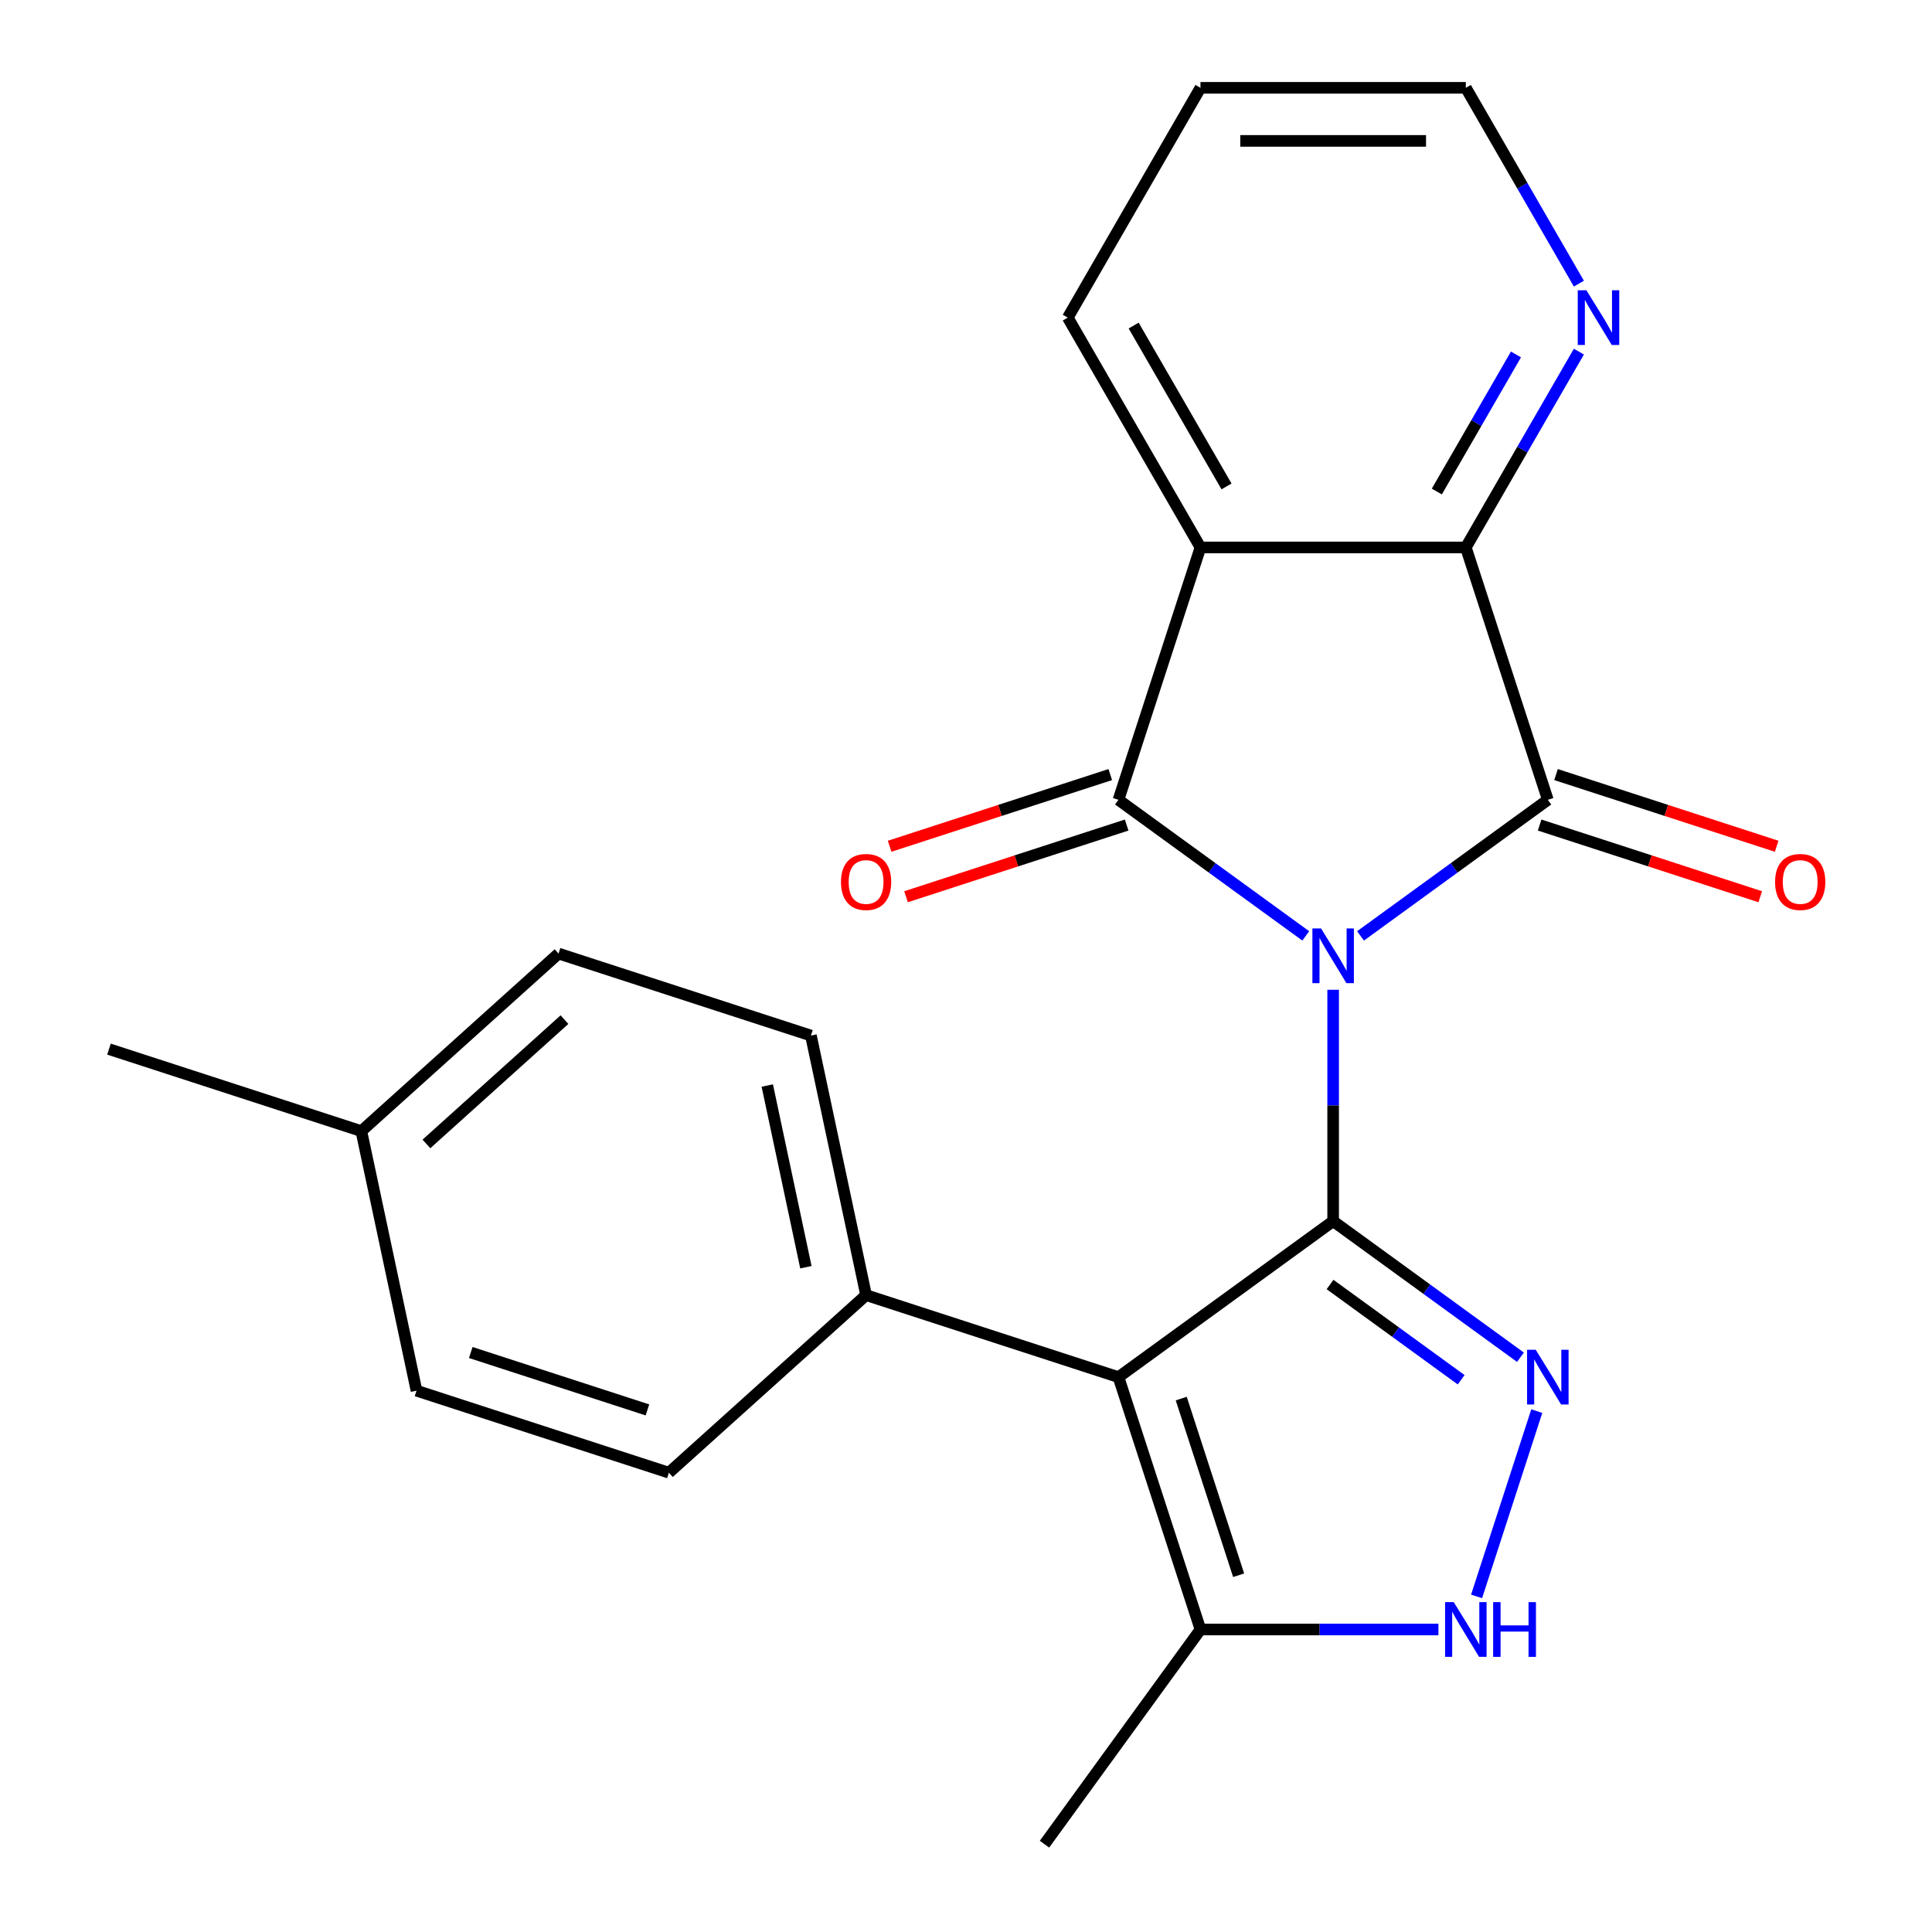 <?xml version='1.0' encoding='iso-8859-1'?>
<svg version='1.1' baseProfile='full'
              xmlns='http://www.w3.org/2000/svg'
                      xmlns:rdkit='http://www.rdkit.org/xml'
                      xmlns:xlink='http://www.w3.org/1999/xlink'
                  xml:space='preserve'
width='1000px' height='1000px' viewBox='0 0 1000 1000'>
<!-- END OF HEADER -->
<rect style='opacity:1.0;fill:#FFFFFF;stroke:none' width='1000' height='1000' x='0' y='0'> </rect>
<path class='bond-0' d='M 690.033,512.308 L 690.033,572.187' style='fill:none;fill-rule:evenodd;stroke:#0000FF;stroke-width:6px;stroke-linecap:butt;stroke-linejoin:miter;stroke-opacity:1' />
<path class='bond-0' d='M 690.033,572.187 L 690.033,632.065' style='fill:none;fill-rule:evenodd;stroke:#000000;stroke-width:6px;stroke-linecap:butt;stroke-linejoin:miter;stroke-opacity:1' />
<path class='bond-1' d='M 675.86,484.416 L 627.387,449.199' style='fill:none;fill-rule:evenodd;stroke:#0000FF;stroke-width:6px;stroke-linecap:butt;stroke-linejoin:miter;stroke-opacity:1' />
<path class='bond-1' d='M 627.387,449.199 L 578.914,413.982' style='fill:none;fill-rule:evenodd;stroke:#000000;stroke-width:6px;stroke-linecap:butt;stroke-linejoin:miter;stroke-opacity:1' />
<path class='bond-2' d='M 704.207,484.416 L 752.68,449.199' style='fill:none;fill-rule:evenodd;stroke:#0000FF;stroke-width:6px;stroke-linecap:butt;stroke-linejoin:miter;stroke-opacity:1' />
<path class='bond-2' d='M 752.68,449.199 L 801.153,413.982' style='fill:none;fill-rule:evenodd;stroke:#000000;stroke-width:6px;stroke-linecap:butt;stroke-linejoin:miter;stroke-opacity:1' />
<path class='bond-3' d='M 690.033,632.065 L 578.914,712.798' style='fill:none;fill-rule:evenodd;stroke:#000000;stroke-width:6px;stroke-linecap:butt;stroke-linejoin:miter;stroke-opacity:1' />
<path class='bond-4' d='M 690.033,632.065 L 738.506,667.283' style='fill:none;fill-rule:evenodd;stroke:#000000;stroke-width:6px;stroke-linecap:butt;stroke-linejoin:miter;stroke-opacity:1' />
<path class='bond-4' d='M 738.506,667.283 L 786.979,702.5' style='fill:none;fill-rule:evenodd;stroke:#0000FF;stroke-width:6px;stroke-linecap:butt;stroke-linejoin:miter;stroke-opacity:1' />
<path class='bond-4' d='M 688.429,664.854 L 722.36,689.506' style='fill:none;fill-rule:evenodd;stroke:#000000;stroke-width:6px;stroke-linecap:butt;stroke-linejoin:miter;stroke-opacity:1' />
<path class='bond-4' d='M 722.36,689.506 L 756.291,714.159' style='fill:none;fill-rule:evenodd;stroke:#0000FF;stroke-width:6px;stroke-linecap:butt;stroke-linejoin:miter;stroke-opacity:1' />
<path class='bond-5' d='M 578.914,413.982 L 621.358,283.353' style='fill:none;fill-rule:evenodd;stroke:#000000;stroke-width:6px;stroke-linecap:butt;stroke-linejoin:miter;stroke-opacity:1' />
<path class='bond-11' d='M 574.67,400.919 L 517.573,419.471' style='fill:none;fill-rule:evenodd;stroke:#000000;stroke-width:6px;stroke-linecap:butt;stroke-linejoin:miter;stroke-opacity:1' />
<path class='bond-11' d='M 517.573,419.471 L 460.475,438.023' style='fill:none;fill-rule:evenodd;stroke:#FF0000;stroke-width:6px;stroke-linecap:butt;stroke-linejoin:miter;stroke-opacity:1' />
<path class='bond-11' d='M 583.159,427.044 L 526.061,445.596' style='fill:none;fill-rule:evenodd;stroke:#000000;stroke-width:6px;stroke-linecap:butt;stroke-linejoin:miter;stroke-opacity:1' />
<path class='bond-11' d='M 526.061,445.596 L 468.964,464.148' style='fill:none;fill-rule:evenodd;stroke:#FF0000;stroke-width:6px;stroke-linecap:butt;stroke-linejoin:miter;stroke-opacity:1' />
<path class='bond-6' d='M 801.153,413.982 L 758.709,283.353' style='fill:none;fill-rule:evenodd;stroke:#000000;stroke-width:6px;stroke-linecap:butt;stroke-linejoin:miter;stroke-opacity:1' />
<path class='bond-12' d='M 796.908,427.044 L 854.006,445.596' style='fill:none;fill-rule:evenodd;stroke:#000000;stroke-width:6px;stroke-linecap:butt;stroke-linejoin:miter;stroke-opacity:1' />
<path class='bond-12' d='M 854.006,445.596 L 911.103,464.148' style='fill:none;fill-rule:evenodd;stroke:#FF0000;stroke-width:6px;stroke-linecap:butt;stroke-linejoin:miter;stroke-opacity:1' />
<path class='bond-12' d='M 805.397,400.919 L 862.494,419.471' style='fill:none;fill-rule:evenodd;stroke:#000000;stroke-width:6px;stroke-linecap:butt;stroke-linejoin:miter;stroke-opacity:1' />
<path class='bond-12' d='M 862.494,419.471 L 919.592,438.023' style='fill:none;fill-rule:evenodd;stroke:#FF0000;stroke-width:6px;stroke-linecap:butt;stroke-linejoin:miter;stroke-opacity:1' />
<path class='bond-8' d='M 578.914,712.798 L 621.358,843.426' style='fill:none;fill-rule:evenodd;stroke:#000000;stroke-width:6px;stroke-linecap:butt;stroke-linejoin:miter;stroke-opacity:1' />
<path class='bond-8' d='M 611.407,723.903 L 641.117,815.343' style='fill:none;fill-rule:evenodd;stroke:#000000;stroke-width:6px;stroke-linecap:butt;stroke-linejoin:miter;stroke-opacity:1' />
<path class='bond-9' d='M 578.914,712.798 L 448.286,670.354' style='fill:none;fill-rule:evenodd;stroke:#000000;stroke-width:6px;stroke-linecap:butt;stroke-linejoin:miter;stroke-opacity:1' />
<path class='bond-7' d='M 795.436,730.392 L 764.275,826.295' style='fill:none;fill-rule:evenodd;stroke:#0000FF;stroke-width:6px;stroke-linecap:butt;stroke-linejoin:miter;stroke-opacity:1' />
<path class='bond-15' d='M 621.358,283.353 L 552.683,164.404' style='fill:none;fill-rule:evenodd;stroke:#000000;stroke-width:6px;stroke-linecap:butt;stroke-linejoin:miter;stroke-opacity:1' />
<path class='bond-15' d='M 634.847,251.776 L 586.774,168.511' style='fill:none;fill-rule:evenodd;stroke:#000000;stroke-width:6px;stroke-linecap:butt;stroke-linejoin:miter;stroke-opacity:1' />
<path class='bond-23' d='M 621.358,283.353 L 758.709,283.353' style='fill:none;fill-rule:evenodd;stroke:#000000;stroke-width:6px;stroke-linecap:butt;stroke-linejoin:miter;stroke-opacity:1' />
<path class='bond-10' d='M 758.709,283.353 L 787.968,232.675' style='fill:none;fill-rule:evenodd;stroke:#000000;stroke-width:6px;stroke-linecap:butt;stroke-linejoin:miter;stroke-opacity:1' />
<path class='bond-10' d='M 787.968,232.675 L 817.227,181.998' style='fill:none;fill-rule:evenodd;stroke:#0000FF;stroke-width:6px;stroke-linecap:butt;stroke-linejoin:miter;stroke-opacity:1' />
<path class='bond-10' d='M 743.697,254.415 L 764.178,218.94' style='fill:none;fill-rule:evenodd;stroke:#000000;stroke-width:6px;stroke-linecap:butt;stroke-linejoin:miter;stroke-opacity:1' />
<path class='bond-10' d='M 764.178,218.94 L 784.659,183.466' style='fill:none;fill-rule:evenodd;stroke:#0000FF;stroke-width:6px;stroke-linecap:butt;stroke-linejoin:miter;stroke-opacity:1' />
<path class='bond-24' d='M 744.535,843.426 L 682.947,843.426' style='fill:none;fill-rule:evenodd;stroke:#0000FF;stroke-width:6px;stroke-linecap:butt;stroke-linejoin:miter;stroke-opacity:1' />
<path class='bond-24' d='M 682.947,843.426 L 621.358,843.426' style='fill:none;fill-rule:evenodd;stroke:#000000;stroke-width:6px;stroke-linecap:butt;stroke-linejoin:miter;stroke-opacity:1' />
<path class='bond-19' d='M 621.358,843.426 L 540.625,954.545' style='fill:none;fill-rule:evenodd;stroke:#000000;stroke-width:6px;stroke-linecap:butt;stroke-linejoin:miter;stroke-opacity:1' />
<path class='bond-13' d='M 448.286,670.354 L 419.729,536.005' style='fill:none;fill-rule:evenodd;stroke:#000000;stroke-width:6px;stroke-linecap:butt;stroke-linejoin:miter;stroke-opacity:1' />
<path class='bond-13' d='M 417.133,655.913 L 397.143,561.869' style='fill:none;fill-rule:evenodd;stroke:#000000;stroke-width:6px;stroke-linecap:butt;stroke-linejoin:miter;stroke-opacity:1' />
<path class='bond-14' d='M 448.286,670.354 L 346.214,762.26' style='fill:none;fill-rule:evenodd;stroke:#000000;stroke-width:6px;stroke-linecap:butt;stroke-linejoin:miter;stroke-opacity:1' />
<path class='bond-20' d='M 817.227,146.81 L 787.968,96.132' style='fill:none;fill-rule:evenodd;stroke:#0000FF;stroke-width:6px;stroke-linecap:butt;stroke-linejoin:miter;stroke-opacity:1' />
<path class='bond-20' d='M 787.968,96.132 L 758.709,45.455' style='fill:none;fill-rule:evenodd;stroke:#000000;stroke-width:6px;stroke-linecap:butt;stroke-linejoin:miter;stroke-opacity:1' />
<path class='bond-16' d='M 419.729,536.005 L 289.101,493.561' style='fill:none;fill-rule:evenodd;stroke:#000000;stroke-width:6px;stroke-linecap:butt;stroke-linejoin:miter;stroke-opacity:1' />
<path class='bond-17' d='M 346.214,762.26 L 215.586,719.816' style='fill:none;fill-rule:evenodd;stroke:#000000;stroke-width:6px;stroke-linecap:butt;stroke-linejoin:miter;stroke-opacity:1' />
<path class='bond-17' d='M 335.109,729.768 L 243.669,700.057' style='fill:none;fill-rule:evenodd;stroke:#000000;stroke-width:6px;stroke-linecap:butt;stroke-linejoin:miter;stroke-opacity:1' />
<path class='bond-22' d='M 552.683,164.404 L 621.358,45.455' style='fill:none;fill-rule:evenodd;stroke:#000000;stroke-width:6px;stroke-linecap:butt;stroke-linejoin:miter;stroke-opacity:1' />
<path class='bond-26' d='M 289.101,493.561 L 187.029,585.467' style='fill:none;fill-rule:evenodd;stroke:#000000;stroke-width:6px;stroke-linecap:butt;stroke-linejoin:miter;stroke-opacity:1' />
<path class='bond-26' d='M 292.171,527.761 L 220.721,592.095' style='fill:none;fill-rule:evenodd;stroke:#000000;stroke-width:6px;stroke-linecap:butt;stroke-linejoin:miter;stroke-opacity:1' />
<path class='bond-18' d='M 215.586,719.816 L 187.029,585.467' style='fill:none;fill-rule:evenodd;stroke:#000000;stroke-width:6px;stroke-linecap:butt;stroke-linejoin:miter;stroke-opacity:1' />
<path class='bond-21' d='M 187.029,585.467 L 56.401,543.023' style='fill:none;fill-rule:evenodd;stroke:#000000;stroke-width:6px;stroke-linecap:butt;stroke-linejoin:miter;stroke-opacity:1' />
<path class='bond-25' d='M 758.709,45.455 L 621.358,45.455' style='fill:none;fill-rule:evenodd;stroke:#000000;stroke-width:6px;stroke-linecap:butt;stroke-linejoin:miter;stroke-opacity:1' />
<path class='bond-25' d='M 738.106,72.925 L 641.961,72.925' style='fill:none;fill-rule:evenodd;stroke:#000000;stroke-width:6px;stroke-linecap:butt;stroke-linejoin:miter;stroke-opacity:1' />
<path  class='atom-0' d='M 683.773 480.554
L 693.053 495.554
Q 693.973 497.034, 695.453 499.714
Q 696.933 502.394, 697.013 502.554
L 697.013 480.554
L 700.773 480.554
L 700.773 508.874
L 696.893 508.874
L 686.933 492.474
Q 685.773 490.554, 684.533 488.354
Q 683.333 486.154, 682.973 485.474
L 682.973 508.874
L 679.293 508.874
L 679.293 480.554
L 683.773 480.554
' fill='#0000FF'/>
<path  class='atom-5' d='M 794.893 698.638
L 804.173 713.638
Q 805.093 715.118, 806.573 717.798
Q 808.053 720.478, 808.133 720.638
L 808.133 698.638
L 811.893 698.638
L 811.893 726.958
L 808.013 726.958
L 798.053 710.558
Q 796.893 708.638, 795.653 706.438
Q 794.453 704.238, 794.093 703.558
L 794.093 726.958
L 790.413 726.958
L 790.413 698.638
L 794.893 698.638
' fill='#0000FF'/>
<path  class='atom-8' d='M 752.449 829.266
L 761.729 844.266
Q 762.649 845.746, 764.129 848.426
Q 765.609 851.106, 765.689 851.266
L 765.689 829.266
L 769.449 829.266
L 769.449 857.586
L 765.569 857.586
L 755.609 841.186
Q 754.449 839.266, 753.209 837.066
Q 752.009 834.866, 751.649 834.186
L 751.649 857.586
L 747.969 857.586
L 747.969 829.266
L 752.449 829.266
' fill='#0000FF'/>
<path  class='atom-8' d='M 772.849 829.266
L 776.689 829.266
L 776.689 841.306
L 791.169 841.306
L 791.169 829.266
L 795.009 829.266
L 795.009 857.586
L 791.169 857.586
L 791.169 844.506
L 776.689 844.506
L 776.689 857.586
L 772.849 857.586
L 772.849 829.266
' fill='#0000FF'/>
<path  class='atom-11' d='M 821.124 150.244
L 830.404 165.244
Q 831.324 166.724, 832.804 169.404
Q 834.284 172.084, 834.364 172.244
L 834.364 150.244
L 838.124 150.244
L 838.124 178.564
L 834.244 178.564
L 824.284 162.164
Q 823.124 160.244, 821.884 158.044
Q 820.684 155.844, 820.324 155.164
L 820.324 178.564
L 816.644 178.564
L 816.644 150.244
L 821.124 150.244
' fill='#0000FF'/>
<path  class='atom-12' d='M 435.286 456.505
Q 435.286 449.705, 438.646 445.905
Q 442.006 442.105, 448.286 442.105
Q 454.566 442.105, 457.926 445.905
Q 461.286 449.705, 461.286 456.505
Q 461.286 463.385, 457.886 467.305
Q 454.486 471.185, 448.286 471.185
Q 442.046 471.185, 438.646 467.305
Q 435.286 463.425, 435.286 456.505
M 448.286 467.985
Q 452.606 467.985, 454.926 465.105
Q 457.286 462.185, 457.286 456.505
Q 457.286 450.945, 454.926 448.145
Q 452.606 445.305, 448.286 445.305
Q 443.966 445.305, 441.606 448.105
Q 439.286 450.905, 439.286 456.505
Q 439.286 462.225, 441.606 465.105
Q 443.966 467.985, 448.286 467.985
' fill='#FF0000'/>
<path  class='atom-13' d='M 918.781 456.505
Q 918.781 449.705, 922.141 445.905
Q 925.501 442.105, 931.781 442.105
Q 938.061 442.105, 941.421 445.905
Q 944.781 449.705, 944.781 456.505
Q 944.781 463.385, 941.381 467.305
Q 937.981 471.185, 931.781 471.185
Q 925.541 471.185, 922.141 467.305
Q 918.781 463.425, 918.781 456.505
M 931.781 467.985
Q 936.101 467.985, 938.421 465.105
Q 940.781 462.185, 940.781 456.505
Q 940.781 450.945, 938.421 448.145
Q 936.101 445.305, 931.781 445.305
Q 927.461 445.305, 925.101 448.105
Q 922.781 450.905, 922.781 456.505
Q 922.781 462.225, 925.101 465.105
Q 927.461 467.985, 931.781 467.985
' fill='#FF0000'/>
</svg>
